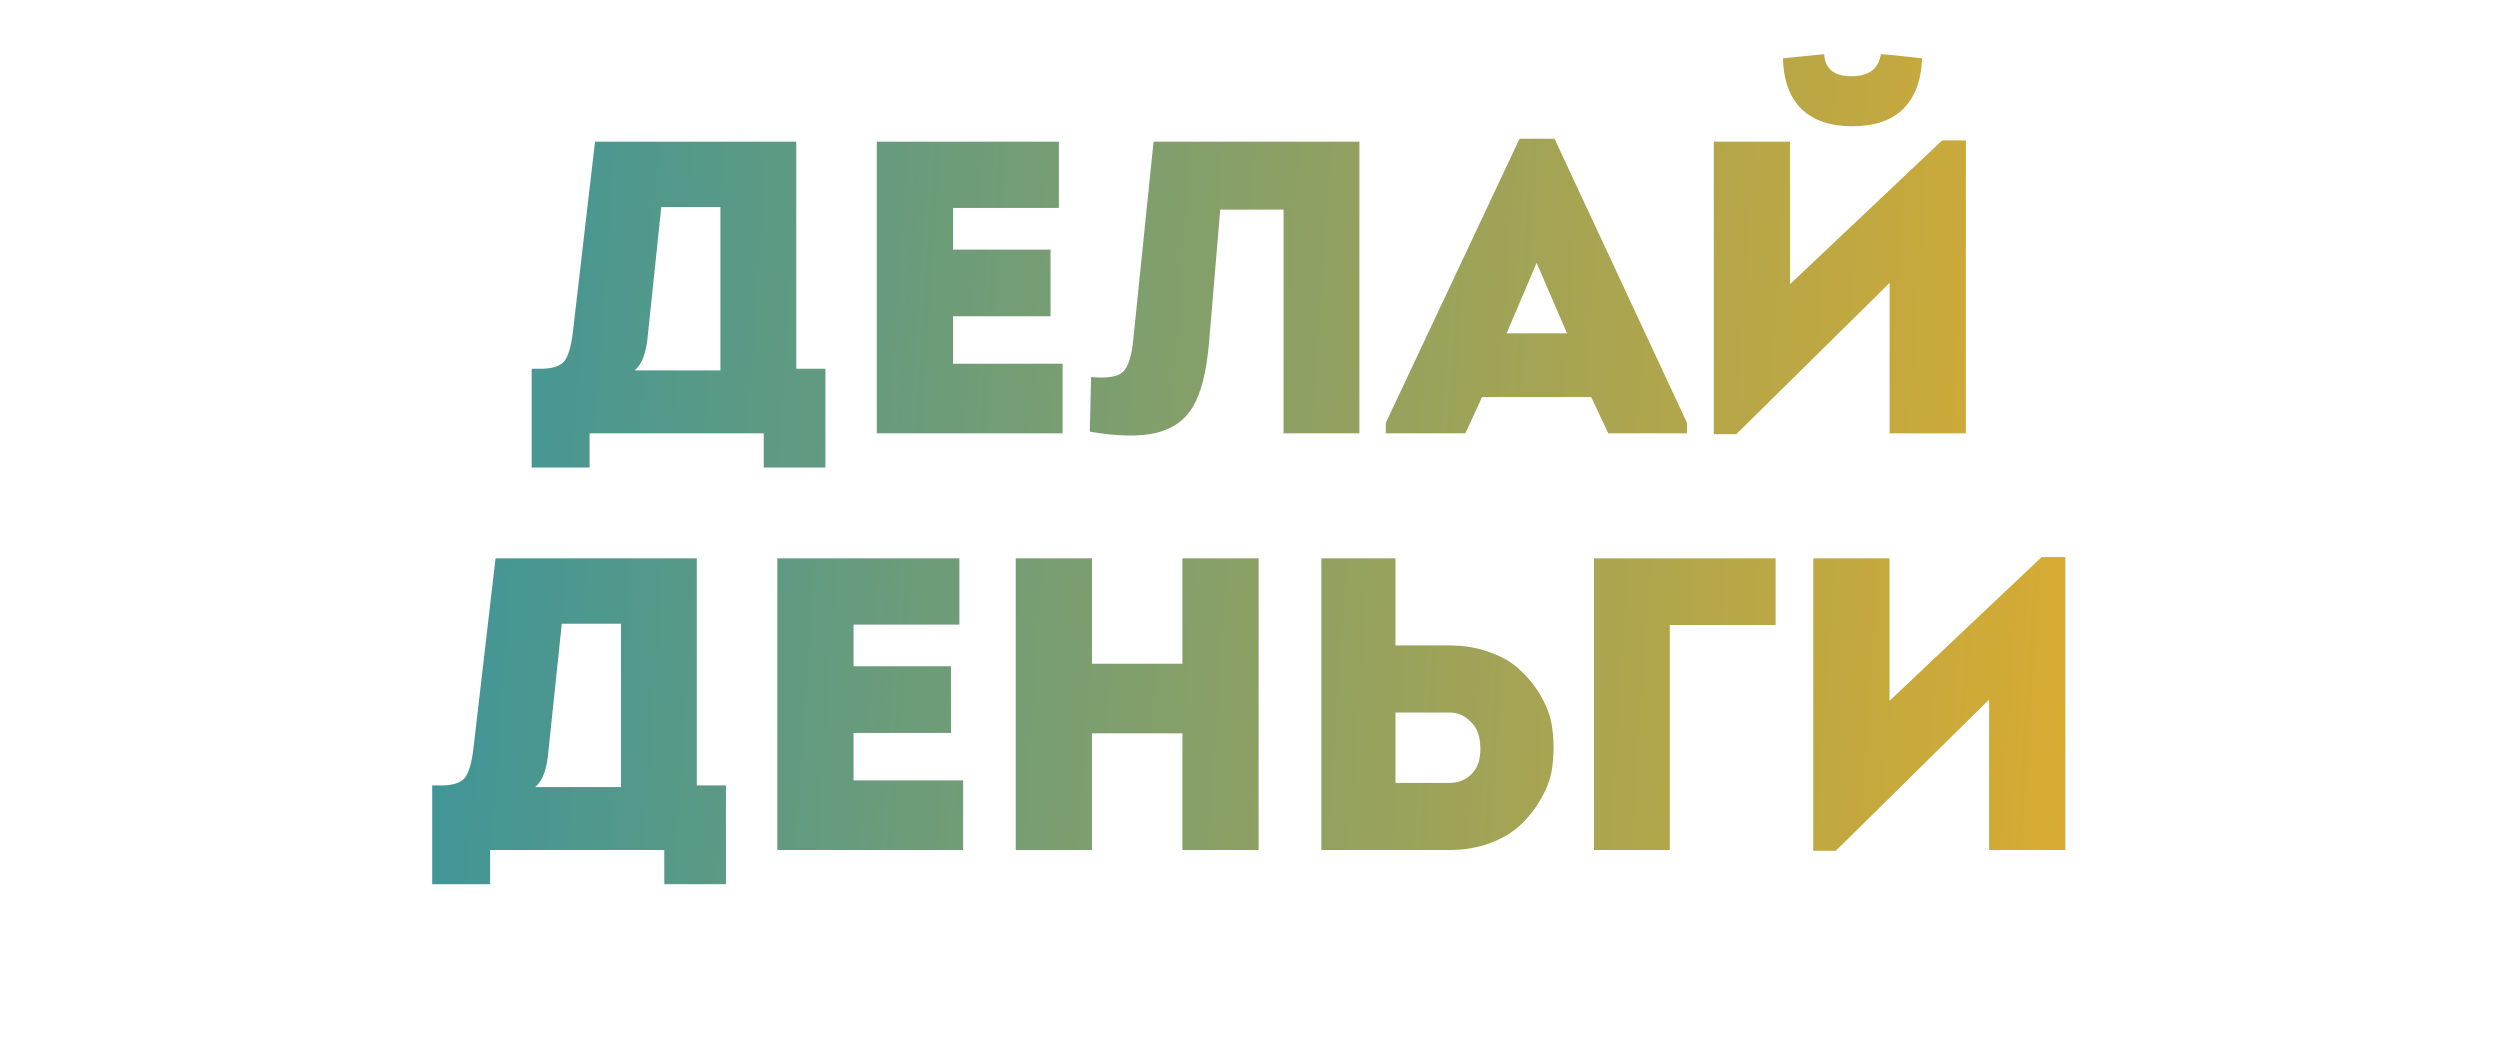 <?xml version="1.0" encoding="UTF-8"?> <svg xmlns="http://www.w3.org/2000/svg" width="150" height="63" viewBox="0 0 150 63" fill="none"> <g clip-path="url(#clip0_453_654)"> <path d="M39.676 12.425L38.876 20.05C38.793 21.133 38.526 21.858 38.076 22.225H43.226V12.425H39.676ZM31.901 22.125H32.551C33.201 22.108 33.643 21.95 33.876 21.65C34.11 21.333 34.276 20.75 34.376 19.9L35.701 8.5H47.776V22.125H49.526V28.05H45.826V26H35.376V28.05H31.901V22.125ZM63.532 8.5V12.475H57.182V14.975H63.032V18.975H57.182V21.825H63.757V26H52.607V8.5H63.532ZM73.214 12.575L72.539 20.6C72.389 22.3 72.072 23.558 71.589 24.375C71.122 25.192 70.38 25.725 69.364 25.975C68.364 26.208 67.039 26.183 65.389 25.9L65.464 22.625C66.43 22.708 67.064 22.608 67.364 22.325C67.68 22.042 67.889 21.417 67.989 20.45L69.214 8.5H81.564V26H77.014V12.575H73.214ZM95.472 23.825H88.922L87.922 26H83.147V25.375L91.172 8.325H93.272L101.222 25.375V26H96.497L95.472 23.825ZM92.197 15.775L90.397 20H94.022L92.197 15.775ZM104.177 26.05H102.827V8.5H107.402V17.05L116.527 8.425H117.952V26H113.377V16.975L104.177 26.05ZM106.977 3.5C107.01 4.833 107.385 5.85 108.102 6.55C108.818 7.233 109.827 7.575 111.127 7.575C112.46 7.575 113.477 7.233 114.177 6.55C114.893 5.85 115.277 4.833 115.327 3.5C114.21 3.367 113.385 3.283 112.852 3.25C112.718 4.133 112.127 4.575 111.077 4.575C110.043 4.575 109.502 4.133 109.452 3.25L106.977 3.5ZM33.707 37.425L32.907 45.05C32.824 46.133 32.557 46.858 32.107 47.225H37.257V37.425H33.707ZM25.932 47.125H26.582C27.232 47.108 27.674 46.95 27.907 46.65C28.14 46.333 28.307 45.75 28.407 44.9L29.732 33.5H41.807V47.125H43.557V53.05H39.857V51H29.407V53.05H25.932V47.125ZM57.563 33.5V37.475H51.213V39.975H57.063V43.975H51.213V46.825H57.788V51H46.638V33.5H57.563ZM75.519 51H70.944V44H65.519V51H60.944V33.5H65.519V39.825H70.944V33.5H75.519V51ZM83.729 33.5V38.725H86.954C87.854 38.725 88.679 38.867 89.429 39.15C90.179 39.417 90.796 39.792 91.279 40.275C91.779 40.742 92.196 41.283 92.529 41.9C92.879 42.517 93.088 43.167 93.154 43.85C93.238 44.517 93.238 45.192 93.154 45.875C93.088 46.542 92.879 47.183 92.529 47.8C92.196 48.417 91.779 48.967 91.279 49.45C90.796 49.917 90.179 50.292 89.429 50.575C88.679 50.858 87.854 51 86.954 51H79.279V33.5H83.729ZM86.954 42.75H83.729V46.975H86.954C87.438 46.975 87.846 46.833 88.179 46.55C88.513 46.25 88.713 45.892 88.779 45.475C88.846 45.058 88.838 44.65 88.754 44.25C88.671 43.833 88.463 43.483 88.129 43.2C87.813 42.9 87.421 42.75 86.954 42.75ZM106.537 37.5H100.187V51H95.637V33.5H106.537V37.5ZM119.346 41.975L110.146 51.05H108.796V33.5H113.371V42.05L122.496 33.425H123.921V51H119.346V41.975Z" fill="url(#paint0_linear_453_654)"></path> </g> <defs> <linearGradient id="paint0_linear_453_654" x1="25.389" y1="10.798" x2="134.259" y2="18.154" gradientUnits="userSpaceOnUse"> <stop stop-color="#3C959A"></stop> <stop offset="1" stop-color="#E4AD29"></stop> </linearGradient> <clipPath id="clip0_453_654"> <rect width="150" height="63" fill="white"></rect> </clipPath> </defs> </svg> 